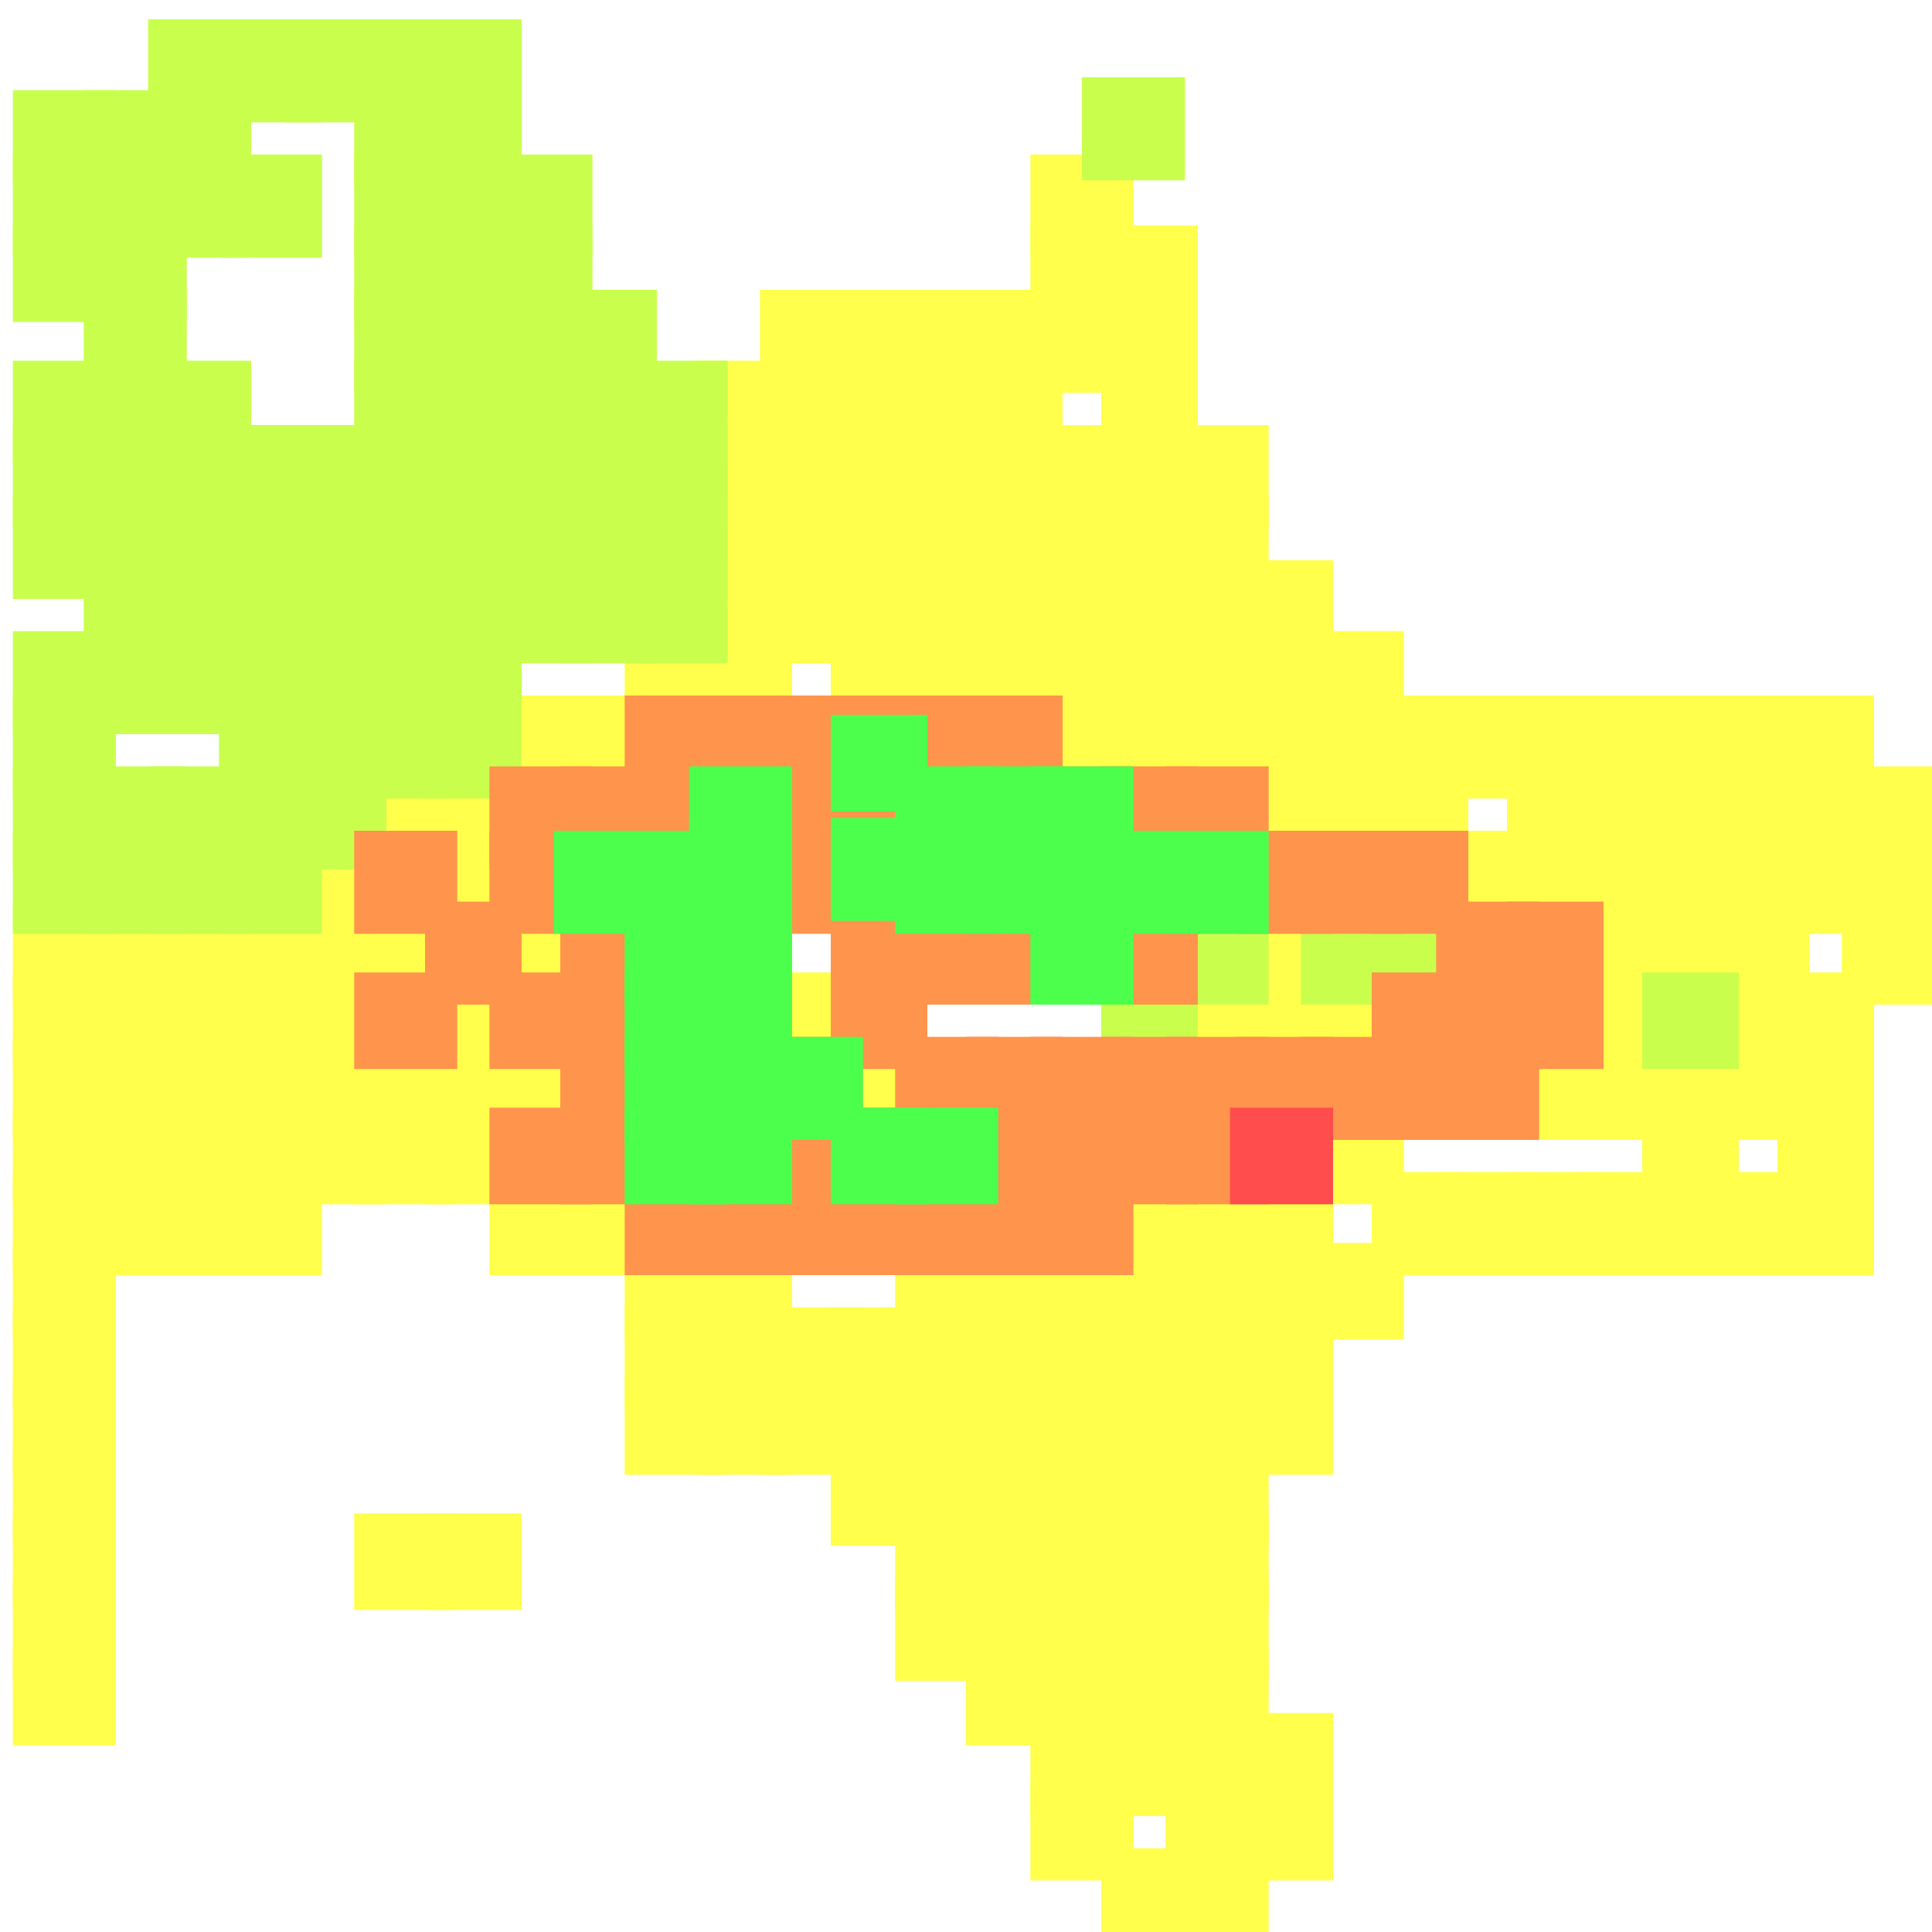 <?xml version="1.0" encoding="utf-8"?>
<svg xmlns="http://www.w3.org/2000/svg" width="300" height="300" viewBox="0 0 300 300" class="creatureMap" style="position:absolute;">
<defs>
    <filter id="blur" x="-30%" y="-30%" width="160%" height="160%">
        <feGaussianBlur stdDeviation="3" />
    </filter>
    <style>
        .spawningMap-very-common { fill: #0F0; }
        .spawningMap-common { fill: #B2FF00; }
        .spawningMap-uncommon { fill: #FF0; }
        .spawningMap-very-uncommon { fill: #FC0; }
        .spawningMap-rare { fill: #F60; }
        .spawningMap-very-rare { fill: #F00; }
        .spawning-map-point { stroke:black; stroke-width:1; }
    </style>
</defs>
<g filter="url(#blur)" opacity="0.7">
    <g class="spawningMap-uncommon">
        <rect x="13" y="182" width="16" height="16" />
        <rect x="2" y="182" width="16" height="16" />
        <rect x="2" y="193" width="16" height="15" />
        <rect x="2" y="203" width="16" height="16" />
        <rect x="2" y="214" width="16" height="15" />
        <rect x="2" y="224" width="16" height="16" />
        <rect x="2" y="235" width="16" height="15" />
        <rect x="2" y="245" width="16" height="16" />
        <rect x="2" y="256" width="16" height="15" />
        <rect x="192" y="140" width="15" height="16" />
        <rect x="55" y="235" width="16" height="15" />
        <rect x="66" y="235" width="15" height="15" />
        <rect x="139" y="235" width="16" height="15" />
        <rect x="139" y="245" width="16" height="16" />
        <rect x="150" y="235" width="15" height="15" />
        <rect x="150" y="245" width="15" height="16" />
        <rect x="150" y="256" width="15" height="15" />
        <rect x="160" y="256" width="16" height="15" />
        <rect x="160" y="245" width="16" height="16" />
        <rect x="160" y="235" width="16" height="15" />
        <rect x="160" y="266" width="16" height="16" />
        <rect x="160" y="277" width="16" height="15" />
        <rect x="171" y="287" width="15" height="13" />
        <rect x="171" y="266" width="15" height="16" />
        <rect x="171" y="256" width="15" height="15" />
        <rect x="171" y="245" width="15" height="16" />
        <rect x="171" y="235" width="15" height="15" />
        <rect x="181" y="235" width="16" height="15" />
        <rect x="181" y="245" width="16" height="16" />
        <rect x="181" y="256" width="16" height="15" />
        <rect x="181" y="266" width="16" height="16" />
        <rect x="181" y="277" width="16" height="15" />
        <rect x="181" y="287" width="16" height="13" />
        <rect x="192" y="277" width="15" height="15" />
        <rect x="192" y="266" width="15" height="16" />
        <rect x="118" y="151" width="16" height="15" />
        <rect x="108" y="56" width="15" height="16" />
        <rect x="118" y="45" width="16" height="16" />
        <rect x="118" y="56" width="16" height="16" />
        <rect x="129" y="56" width="15" height="16" />
        <rect x="129" y="45" width="15" height="16" />
        <rect x="139" y="45" width="16" height="16" />
        <rect x="139" y="56" width="16" height="16" />
        <rect x="150" y="45" width="15" height="16" />
        <rect x="150" y="56" width="15" height="16" />
        <rect x="160" y="45" width="16" height="16" />
        <rect x="160" y="35" width="16" height="15" />
        <rect x="160" y="24" width="16" height="16" />
        <rect x="171" y="35" width="15" height="15" />
        <rect x="171" y="45" width="15" height="16" />
        <rect x="181" y="140" width="16" height="16" />
        <rect x="286" y="119" width="14" height="16" />
        <rect x="234" y="108" width="15" height="16" />
        <rect x="244" y="108" width="16" height="16" />
        <rect x="265" y="108" width="16" height="16" />
        <rect x="276" y="108" width="15" height="16" />
        <rect x="139" y="140" width="16" height="16" />
        <rect x="255" y="108" width="15" height="16" />
        <rect x="223" y="108" width="16" height="16" />
        <rect x="213" y="108" width="15" height="16" />
        <rect x="202" y="108" width="16" height="16" />
        <rect x="192" y="108" width="15" height="16" />
        <rect x="181" y="108" width="16" height="16" />
        <rect x="171" y="108" width="15" height="16" />
        <rect x="171" y="98" width="15" height="16" />
        <rect x="181" y="98" width="16" height="16" />
        <rect x="192" y="98" width="15" height="16" />
        <rect x="202" y="98" width="16" height="16" />
        <rect x="181" y="66" width="16" height="16" />
        <rect x="181" y="87" width="16" height="16" />
        <rect x="171" y="87" width="15" height="16" />
        <rect x="171" y="77" width="15" height="16" />
        <rect x="181" y="77" width="16" height="16" />
        <rect x="192" y="87" width="15" height="16" />
        <rect x="171" y="56" width="15" height="16" />
        <rect x="171" y="66" width="15" height="16" />
        <rect x="160" y="77" width="16" height="16" />
        <rect x="160" y="66" width="16" height="16" />
        <rect x="150" y="66" width="15" height="16" />
        <rect x="139" y="66" width="16" height="16" />
        <rect x="129" y="66" width="15" height="16" />
        <rect x="118" y="66" width="16" height="16" />
        <rect x="118" y="77" width="16" height="16" />
        <rect x="129" y="77" width="15" height="16" />
        <rect x="139" y="77" width="16" height="16" />
        <rect x="150" y="77" width="15" height="16" />
        <rect x="118" y="87" width="16" height="16" />
        <rect x="129" y="87" width="15" height="16" />
        <rect x="139" y="87" width="16" height="16" />
        <rect x="150" y="87" width="15" height="16" />
        <rect x="160" y="87" width="16" height="16" />
        <rect x="160" y="98" width="16" height="16" />
        <rect x="160" y="108" width="16" height="16" />
        <rect x="150" y="98" width="15" height="16" />
        <rect x="139" y="98" width="16" height="16" />
        <rect x="129" y="98" width="15" height="16" />
        <rect x="108" y="98" width="15" height="16" />
        <rect x="108" y="87" width="15" height="16" />
        <rect x="108" y="77" width="15" height="16" />
        <rect x="108" y="66" width="15" height="16" />
        <rect x="76" y="108" width="16" height="16" />
        <rect x="87" y="108" width="15" height="16" />
        <rect x="97" y="98" width="16" height="16" />
        <rect x="55" y="119" width="16" height="16" />
        <rect x="55" y="140" width="16" height="16" />
        <rect x="55" y="161" width="16" height="16" />
        <rect x="55" y="172" width="16" height="15" />
        <rect x="44" y="172" width="16" height="15" />
        <rect x="34" y="172" width="16" height="15" />
        <rect x="23" y="172" width="16" height="15" />
        <rect x="13" y="172" width="16" height="15" />
        <rect x="2" y="172" width="16" height="15" />
        <rect x="2" y="161" width="16" height="16" />
        <rect x="2" y="151" width="16" height="15" />
        <rect x="2" y="140" width="16" height="16" />
        <rect x="44" y="129" width="16" height="16" />
        <rect x="44" y="140" width="16" height="16" />
        <rect x="44" y="151" width="16" height="15" />
        <rect x="44" y="161" width="16" height="16" />
        <rect x="34" y="161" width="16" height="16" />
        <rect x="23" y="161" width="16" height="16" />
        <rect x="13" y="161" width="16" height="16" />
        <rect x="13" y="151" width="16" height="15" />
        <rect x="13" y="140" width="16" height="16" />
        <rect x="23" y="140" width="16" height="16" />
        <rect x="34" y="140" width="16" height="16" />
        <rect x="34" y="151" width="16" height="15" />
        <rect x="23" y="151" width="16" height="15" />
        <rect x="66" y="119" width="15" height="16" />
        <rect x="66" y="129" width="15" height="16" />
        <rect x="76" y="140" width="16" height="16" />
        <rect x="129" y="161" width="15" height="16" />
        <rect x="66" y="151" width="15" height="15" />
        <rect x="66" y="161" width="15" height="16" />
        <rect x="76" y="161" width="16" height="16" />
        <rect x="66" y="172" width="15" height="15" />
        <rect x="192" y="119" width="15" height="16" />
        <rect x="202" y="119" width="16" height="16" />
        <rect x="213" y="119" width="15" height="16" />
        <rect x="223" y="129" width="16" height="16" />
        <rect x="213" y="140" width="15" height="16" />
        <rect x="202" y="140" width="16" height="16" />
        <rect x="192" y="140" width="15" height="16" />
        <rect x="181" y="151" width="16" height="15" />
        <rect x="192" y="151" width="15" height="15" />
        <rect x="202" y="151" width="16" height="15" />
        <rect x="202" y="172" width="16" height="15" />
        <rect x="234" y="161" width="15" height="16" />
        <rect x="244" y="161" width="16" height="16" />
        <rect x="255" y="161" width="15" height="16" />
        <rect x="255" y="172" width="15" height="15" />
        <rect x="265" y="161" width="16" height="16" />
        <rect x="276" y="161" width="15" height="16" />
        <rect x="276" y="172" width="15" height="15" />
        <rect x="244" y="151" width="16" height="15" />
        <rect x="265" y="151" width="16" height="15" />
        <rect x="276" y="151" width="15" height="15" />
        <rect x="286" y="140" width="14" height="16" />
        <rect x="265" y="140" width="16" height="16" />
        <rect x="255" y="140" width="15" height="16" />
        <rect x="244" y="140" width="16" height="16" />
        <rect x="234" y="129" width="15" height="16" />
        <rect x="234" y="119" width="15" height="16" />
        <rect x="244" y="119" width="16" height="16" />
        <rect x="244" y="129" width="16" height="16" />
        <rect x="255" y="119" width="15" height="16" />
        <rect x="255" y="129" width="15" height="16" />
        <rect x="265" y="129" width="16" height="16" />
        <rect x="276" y="129" width="15" height="16" />
        <rect x="286" y="129" width="14" height="16" />
        <rect x="276" y="119" width="15" height="16" />
        <rect x="265" y="119" width="16" height="16" />
        <rect x="276" y="182" width="15" height="16" />
        <rect x="265" y="182" width="16" height="16" />
        <rect x="255" y="182" width="15" height="16" />
        <rect x="244" y="182" width="16" height="16" />
        <rect x="234" y="182" width="15" height="16" />
        <rect x="223" y="182" width="16" height="16" />
        <rect x="213" y="182" width="15" height="16" />
        <rect x="192" y="182" width="15" height="16" />
        <rect x="181" y="182" width="16" height="16" />
        <rect x="171" y="182" width="15" height="16" />
        <rect x="171" y="193" width="15" height="15" />
        <rect x="181" y="193" width="16" height="15" />
        <rect x="192" y="193" width="15" height="15" />
        <rect x="202" y="193" width="16" height="15" />
        <rect x="192" y="203" width="15" height="16" />
        <rect x="181" y="203" width="16" height="16" />
        <rect x="171" y="203" width="15" height="16" />
        <rect x="171" y="214" width="15" height="15" />
        <rect x="181" y="214" width="16" height="15" />
        <rect x="192" y="214" width="15" height="15" />
        <rect x="181" y="224" width="16" height="16" />
        <rect x="171" y="224" width="15" height="16" />
        <rect x="160" y="224" width="16" height="16" />
        <rect x="150" y="224" width="15" height="16" />
        <rect x="139" y="224" width="16" height="16" />
        <rect x="129" y="224" width="15" height="16" />
        <rect x="118" y="214" width="16" height="15" />
        <rect x="129" y="214" width="15" height="15" />
        <rect x="139" y="214" width="16" height="15" />
        <rect x="150" y="214" width="15" height="15" />
        <rect x="160" y="214" width="16" height="15" />
        <rect x="160" y="203" width="16" height="16" />
        <rect x="150" y="203" width="15" height="16" />
        <rect x="139" y="203" width="16" height="16" />
        <rect x="129" y="203" width="15" height="16" />
        <rect x="118" y="203" width="16" height="16" />
        <rect x="139" y="193" width="16" height="15" />
        <rect x="150" y="193" width="15" height="15" />
        <rect x="160" y="193" width="16" height="15" />
        <rect x="87" y="182" width="15" height="16" />
        <rect x="76" y="182" width="16" height="16" />
        <rect x="97" y="193" width="16" height="15" />
        <rect x="108" y="193" width="15" height="15" />
        <rect x="108" y="203" width="15" height="16" />
        <rect x="97" y="203" width="16" height="16" />
        <rect x="97" y="214" width="16" height="15" />
        <rect x="108" y="214" width="15" height="15" />
        <rect x="34" y="182" width="16" height="16" />
        <rect x="23" y="182" width="16" height="16" />
    </g>
    <g class="spawningMap-common">
        <rect x="202" y="140" width="16" height="16" />
        <rect x="213" y="140" width="15" height="16" />
        <rect x="13" y="45" width="16" height="16" />
        <rect x="23" y="3" width="16" height="16" />
        <rect x="34" y="3" width="16" height="16" />
        <rect x="44" y="3" width="16" height="16" />
        <rect x="55" y="3" width="16" height="16" />
        <rect x="13" y="14" width="16" height="15" />
        <rect x="2" y="14" width="16" height="15" />
        <rect x="23" y="14" width="16" height="15" />
        <rect x="55" y="14" width="16" height="15" />
        <rect x="55" y="24" width="16" height="16" />
        <rect x="34" y="24" width="16" height="16" />
        <rect x="23" y="24" width="16" height="16" />
        <rect x="13" y="24" width="16" height="16" />
        <rect x="2" y="24" width="16" height="16" />
        <rect x="2" y="35" width="16" height="15" />
        <rect x="13" y="35" width="16" height="15" />
        <rect x="2" y="56" width="16" height="16" />
        <rect x="13" y="56" width="16" height="16" />
        <rect x="23" y="56" width="16" height="16" />
        <rect x="55" y="56" width="16" height="16" />
        <rect x="55" y="45" width="16" height="16" />
        <rect x="55" y="35" width="16" height="15" />
        <rect x="66" y="14" width="15" height="15" />
        <rect x="66" y="3" width="15" height="16" />
        <rect x="66" y="24" width="15" height="16" />
        <rect x="76" y="24" width="16" height="16" />
        <rect x="76" y="35" width="16" height="15" />
        <rect x="66" y="35" width="15" height="15" />
        <rect x="66" y="45" width="15" height="16" />
        <rect x="76" y="45" width="16" height="16" />
        <rect x="87" y="45" width="15" height="16" />
        <rect x="97" y="56" width="16" height="16" />
        <rect x="87" y="56" width="15" height="16" />
        <rect x="76" y="56" width="16" height="16" />
        <rect x="66" y="56" width="15" height="16" />
        <rect x="160" y="140" width="16" height="16" />
        <rect x="129" y="151" width="15" height="15" />
        <rect x="181" y="140" width="16" height="16" />
        <rect x="129" y="140" width="15" height="16" />
        <rect x="97" y="119" width="16" height="15" />
        <rect x="97" y="66" width="16" height="16" />
        <rect x="87" y="66" width="15" height="16" />
        <rect x="76" y="66" width="16" height="16" />
        <rect x="66" y="66" width="15" height="16" />
        <rect x="55" y="66" width="16" height="16" />
        <rect x="55" y="77" width="16" height="16" />
        <rect x="55" y="87" width="16" height="16" />
        <rect x="55" y="98" width="16" height="16" />
        <rect x="55" y="108" width="16" height="16" />
        <rect x="171" y="140" width="15" height="16" />
        <rect x="66" y="108" width="15" height="16" />
        <rect x="171" y="150" width="15" height="16" />
        <rect x="97" y="87" width="16" height="16" />
        <rect x="97" y="77" width="16" height="16" />
        <rect x="87" y="77" width="15" height="16" />
        <rect x="76" y="77" width="16" height="16" />
        <rect x="66" y="77" width="15" height="16" />
        <rect x="66" y="87" width="15" height="16" />
        <rect x="66" y="98" width="15" height="16" />
        <rect x="87" y="87" width="15" height="16" />
        <rect x="76" y="87" width="16" height="16" />
        <rect x="44" y="108" width="16" height="16" />
        <rect x="34" y="108" width="16" height="16" />
        <rect x="2" y="98" width="16" height="16" />
        <rect x="13" y="98" width="16" height="16" />
        <rect x="23" y="98" width="16" height="16" />
        <rect x="34" y="98" width="16" height="16" />
        <rect x="44" y="98" width="16" height="16" />
        <rect x="44" y="87" width="16" height="16" />
        <rect x="34" y="87" width="16" height="16" />
        <rect x="23" y="87" width="16" height="16" />
        <rect x="13" y="87" width="16" height="16" />
        <rect x="2" y="77" width="16" height="16" />
        <rect x="13" y="77" width="16" height="16" />
        <rect x="23" y="77" width="16" height="16" />
        <rect x="34" y="77" width="16" height="16" />
        <rect x="44" y="77" width="16" height="16" />
        <rect x="44" y="66" width="16" height="16" />
        <rect x="34" y="66" width="16" height="16" />
        <rect x="23" y="66" width="16" height="16" />
        <rect x="13" y="66" width="16" height="16" />
        <rect x="2" y="66" width="16" height="16" />
        <rect x="2" y="108" width="16" height="16" />
        <rect x="2" y="119" width="16" height="16" />
        <rect x="13" y="119" width="16" height="16" />
        <rect x="23" y="119" width="16" height="16" />
        <rect x="34" y="119" width="16" height="16" />
        <rect x="44" y="119" width="16" height="16" />
        <rect x="2" y="129" width="16" height="16" />
        <rect x="13" y="129" width="16" height="16" />
        <rect x="23" y="129" width="16" height="16" />
        <rect x="34" y="129" width="16" height="16" />
        <rect x="255" y="151" width="15" height="15" />
        <rect x="168" y="12" width="16" height="16" />
        <rect x="150" y="172" width="15" height="15" />
    </g>
    <g class="spawningMap-rare">
        <rect x="202" y="161" width="16" height="16" />
        <rect x="171" y="161" width="15" height="16" />
        <rect x="181" y="161" width="16" height="16" />
        <rect x="234" y="140" width="15" height="16" />
        <rect x="150" y="108" width="15" height="16" />
        <rect x="139" y="108" width="16" height="16" />
        <rect x="129" y="108" width="15" height="16" />
        <rect x="118" y="108" width="16" height="16" />
        <rect x="108" y="108" width="15" height="16" />
        <rect x="97" y="108" width="16" height="16" />
        <rect x="55" y="129" width="16" height="16" />
        <rect x="55" y="151" width="16" height="15" />
        <rect x="76" y="119" width="16" height="16" />
        <rect x="87" y="119" width="15" height="16" />
        <rect x="97" y="119" width="16" height="16" />
        <rect x="108" y="119" width="15" height="16" />
        <rect x="108" y="129" width="15" height="16" />
        <rect x="97" y="129" width="16" height="16" />
        <rect x="87" y="129" width="15" height="16" />
        <rect x="76" y="129" width="16" height="16" />
        <rect x="66" y="140" width="15" height="16" />
        <rect x="87" y="140" width="15" height="16" />
        <rect x="97" y="140" width="16" height="16" />
        <rect x="108" y="140" width="15" height="16" />
        <rect x="108" y="151" width="15" height="15" />
        <rect x="97" y="151" width="16" height="15" />
        <rect x="87" y="151" width="15" height="15" />
        <rect x="76" y="151" width="16" height="15" />
        <rect x="87" y="161" width="15" height="16" />
        <rect x="97" y="161" width="16" height="16" />
        <rect x="108" y="161" width="15" height="16" />
        <rect x="108" y="172" width="15" height="15" />
        <rect x="97" y="172" width="16" height="15" />
        <rect x="87" y="172" width="15" height="15" />
        <rect x="76" y="172" width="16" height="15" />
        <rect x="118" y="119" width="16" height="16" />
        <rect x="129" y="119" width="15" height="16" />
        <rect x="139" y="119" width="16" height="16" />
        <rect x="150" y="119" width="15" height="16" />
        <rect x="160" y="119" width="16" height="16" />
        <rect x="171" y="119" width="15" height="16" />
        <rect x="171" y="129" width="15" height="16" />
        <rect x="160" y="129" width="16" height="16" />
        <rect x="150" y="129" width="15" height="16" />
        <rect x="139" y="129" width="16" height="16" />
        <rect x="129" y="129" width="15" height="16" />
        <rect x="118" y="129" width="16" height="16" />
        <rect x="129" y="140" width="15" height="16" />
        <rect x="139" y="140" width="16" height="16" />
        <rect x="150" y="140" width="15" height="16" />
        <rect x="160" y="140" width="16" height="16" />
        <rect x="171" y="140" width="15" height="16" />
        <rect x="118" y="161" width="16" height="16" />
        <rect x="129" y="151" width="15" height="15" />
        <rect x="118" y="172" width="16" height="15" />
        <rect x="129" y="172" width="15" height="15" />
        <rect x="139" y="172" width="16" height="15" />
        <rect x="139" y="161" width="16" height="16" />
        <rect x="150" y="161" width="15" height="16" />
        <rect x="160" y="161" width="16" height="16" />
        <rect x="171" y="172" width="15" height="15" />
        <rect x="160" y="172" width="16" height="15" />
        <rect x="150" y="172" width="15" height="15" />
        <rect x="181" y="119" width="16" height="16" />
        <rect x="181" y="129" width="16" height="16" />
        <rect x="192" y="129" width="15" height="16" />
        <rect x="202" y="129" width="16" height="16" />
        <rect x="213" y="129" width="15" height="16" />
        <rect x="223" y="140" width="16" height="16" />
        <rect x="213" y="151" width="15" height="15" />
        <rect x="223" y="161" width="16" height="16" />
        <rect x="213" y="161" width="15" height="16" />
        <rect x="181" y="172" width="16" height="15" />
        <rect x="223" y="151" width="16" height="15" />
        <rect x="234" y="151" width="15" height="15" />
        <rect x="192" y="161" width="15" height="16" />
        <rect x="170" y="169" width="15" height="15" />
        <rect x="160" y="182" width="16" height="16" />
        <rect x="150" y="182" width="15" height="16" />
        <rect x="139" y="182" width="16" height="16" />
        <rect x="129" y="182" width="15" height="16" />
        <rect x="118" y="182" width="16" height="16" />
        <rect x="108" y="182" width="15" height="16" />
        <rect x="97" y="182" width="16" height="16" />
    </g>
    <g class="spawningMap-very-common">
        <rect x="171" y="129" width="15" height="16" />
        <rect x="181" y="129" width="16" height="16" />
        <rect x="160" y="119" width="16" height="16" />
        <rect x="160" y="140" width="16" height="16" />
        <rect x="160" y="129" width="16" height="16" />
        <rect x="97" y="172" width="16" height="15" />
        <rect x="150" y="129" width="15" height="16" />
        <rect x="107" y="172" width="16" height="15" />
        <rect x="97" y="161" width="16" height="16" />
        <rect x="107" y="151" width="16" height="15" />
        <rect x="139" y="119" width="16" height="16" />
        <rect x="150" y="119" width="15" height="16" />
        <rect x="97" y="151" width="16" height="15" />
        <rect x="139" y="129" width="16" height="16" />
        <rect x="129" y="127" width="15" height="16" />
        <rect x="97" y="140" width="16" height="16" />
        <rect x="97" y="129" width="16" height="16" />
        <rect x="107" y="119" width="16" height="15" />
        <rect x="107" y="129" width="16" height="16" />
        <rect x="107" y="140" width="16" height="16" />
        <rect x="107" y="161" width="16" height="16" />
        <rect x="118" y="161" width="16" height="16" />
        <rect x="129" y="172" width="15" height="15" />
        <rect x="129" y="111" width="15" height="15" />
        <rect x="86" y="129" width="16" height="16" />
        <rect x="139" y="172" width="16" height="15" />
    </g>
    <g class="spawningMap-very-rare">
        <rect x="191" y="172" width="16" height="15" />
    </g></g>
</svg>